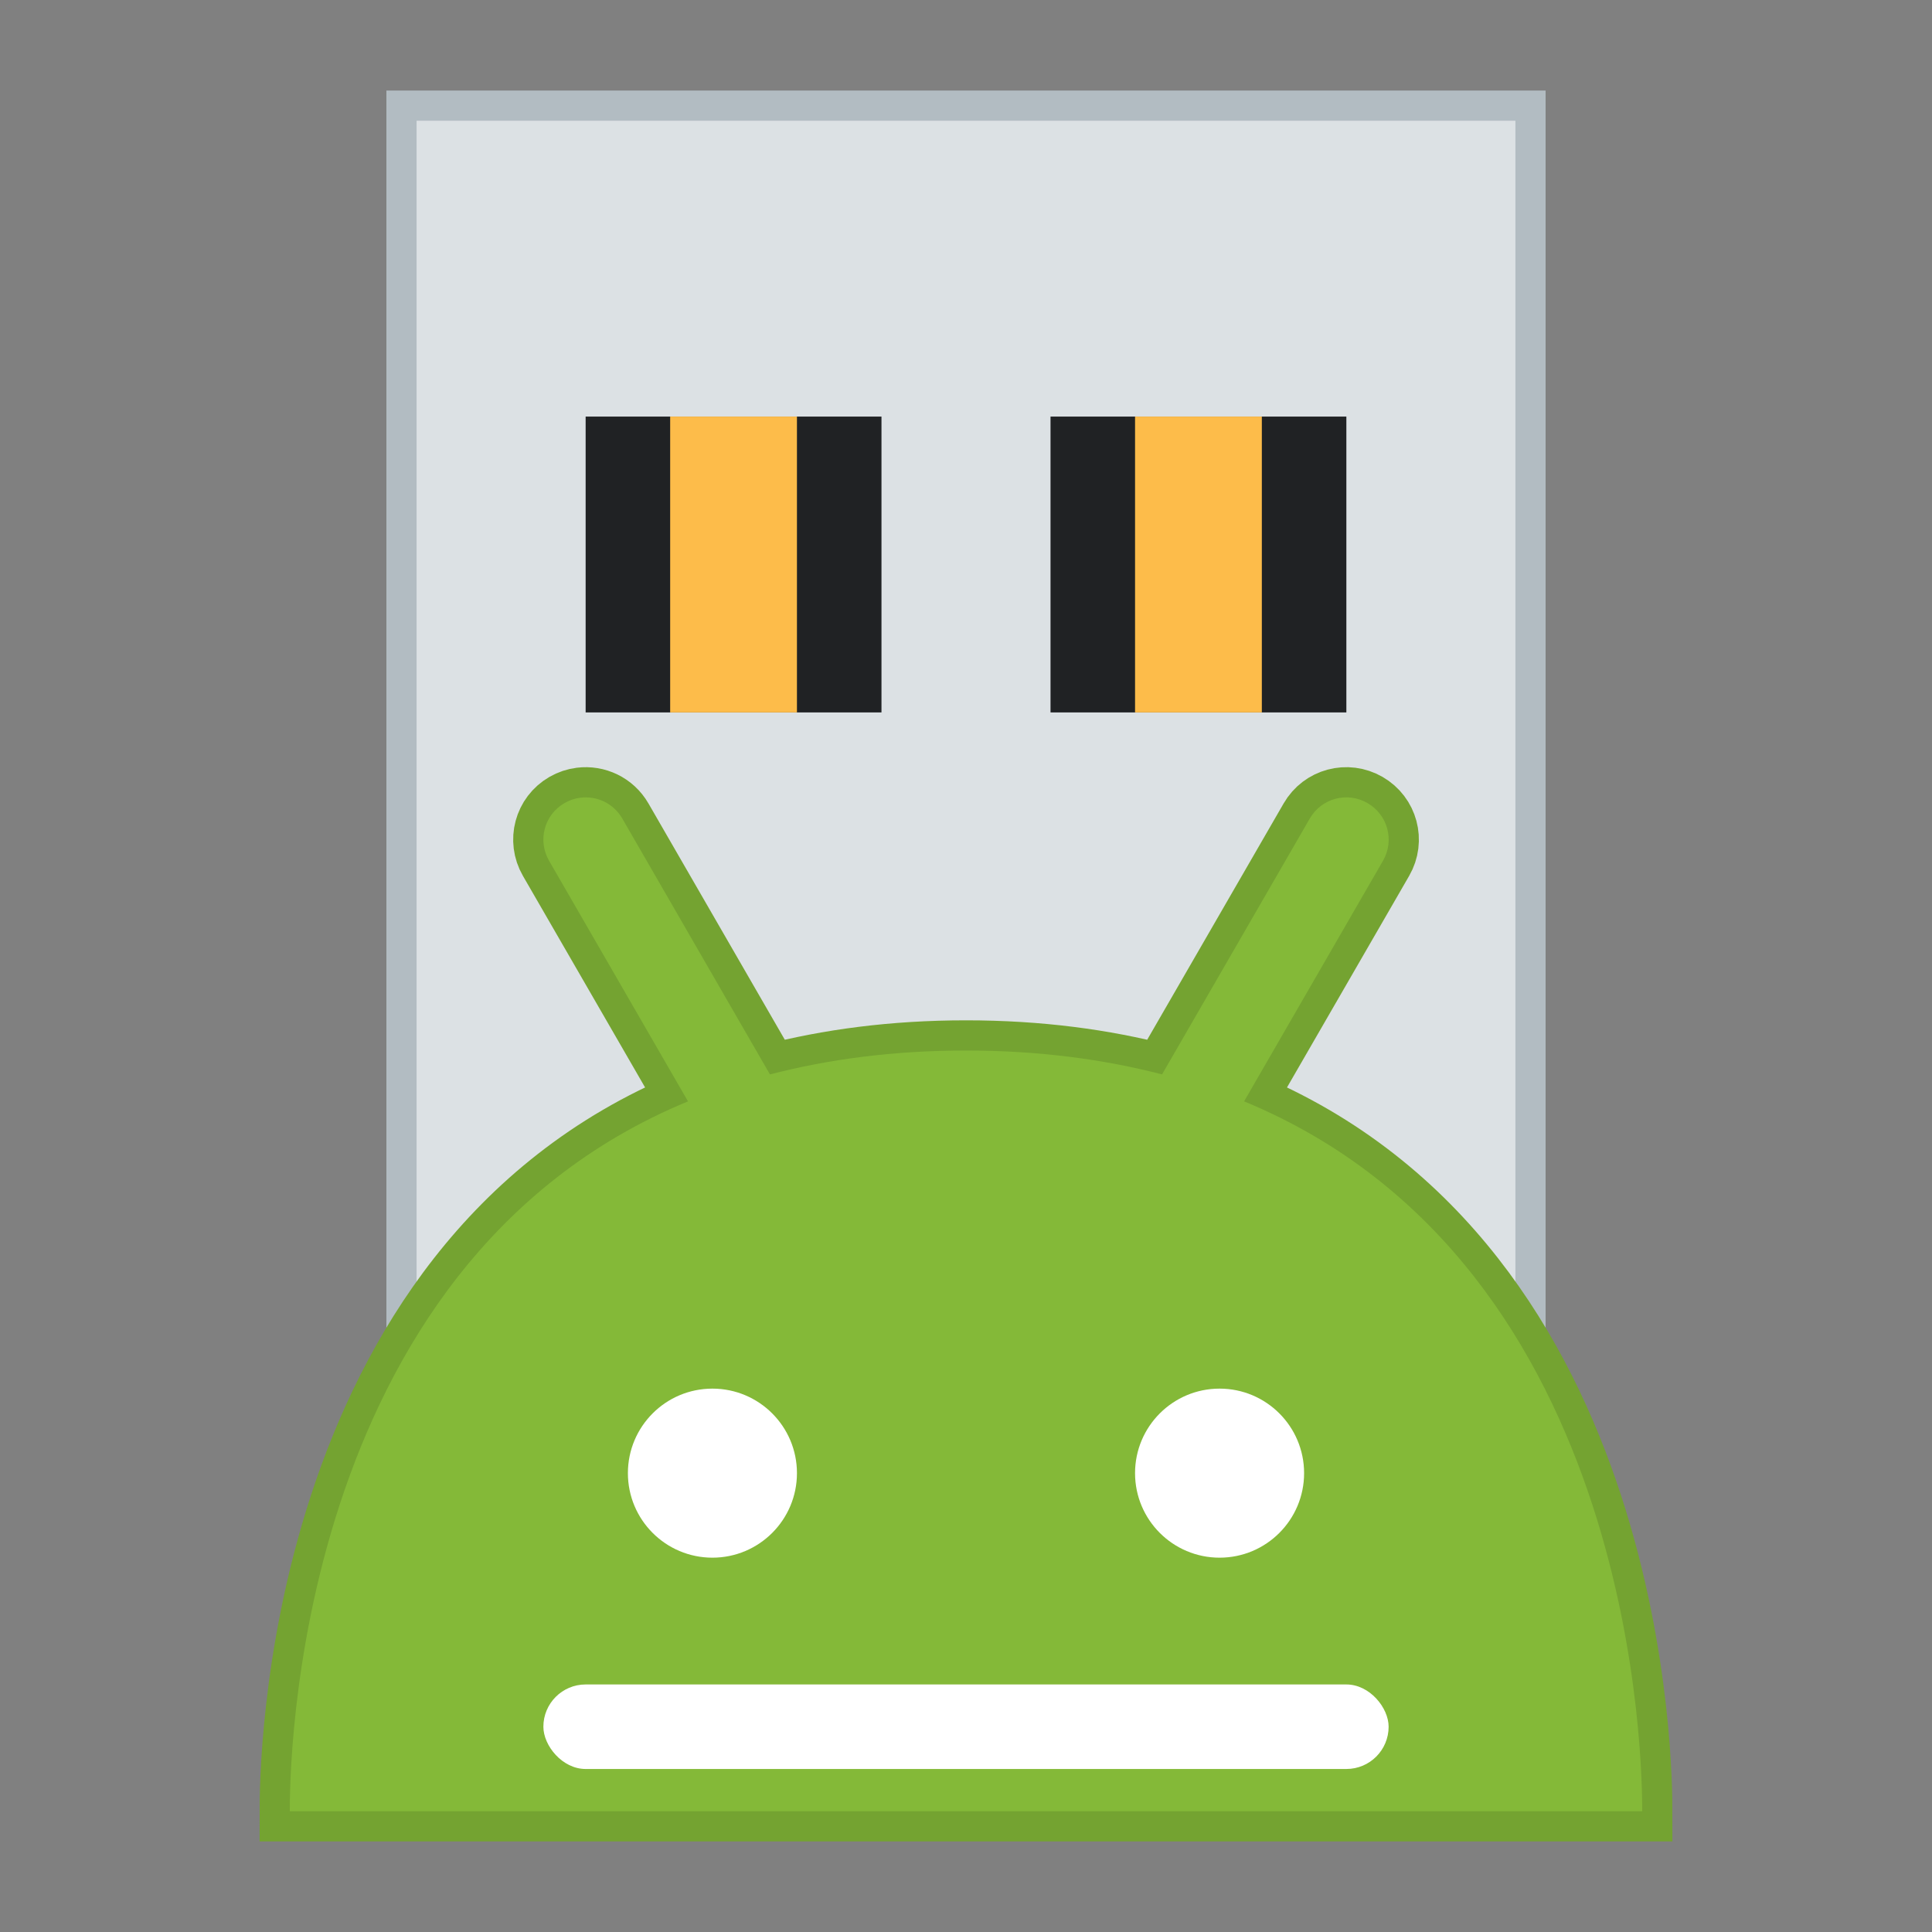 <svg width="64" height="64" version="1.1" viewBox="0 0 64 64" xmlns="http://www.w3.org/2000/svg">
 <rect x="0" y="0" width="64" height="64" fill="#808080" stroke="none"/>
 <g transform="matrix(1.4,0,0,1.4,-1.6,-24)" stroke-width=".714">
  <g stroke-opacity=".55" stroke-width="2">
   <path d="m11 20h26v32h-26z" fill="#dce1e4" stroke="#b2bcc2" stroke-opacity="1" stroke-width="1.429"/>
   <path d="m11 20h26v32h-26z" fill="#dce1e4"/>
   <rect x="15" y="27" width="7" height="7" fill="#202224"/>
   <rect x="26" y="27" width="7" height="7" fill="#202224"/>
   <rect x="17" y="27" width="3" height="7" fill="#fdbc4a"/>
   <rect x="28" y="27" width="3" height="7" fill="#fdbc4a"/>
   <path d="m14.877 36.018c-0.129 0.016-0.257 0.058-0.377 0.127-0.48 0.277-0.642 0.885-0.365 1.365l3.287 5.693c-9.416 3.89-9.422 15.959-9.422 16.797h32c-8e-6 -0.838-0.006-12.906-9.42-16.797l3.287-5.693c0.277-0.48 0.113-1.088-0.367-1.365s-1.088-0.115-1.365 0.365l-3.496 6.055c-1.376-0.356-2.909-0.565-4.639-0.565s-3.263 0.209-4.639 0.565l-3.494-6.055c-0.208-0.36-0.603-0.541-0.99-0.492z" fill="#84b938" stroke="#74a331" stroke-opacity="1" stroke-width="1.429"/>
   <path d="m14.877 36.018c-0.129 0.016-0.257 0.058-0.377 0.127-0.48 0.277-0.642 0.885-0.365 1.365l3.287 5.693c-9.416 3.89-9.422 15.959-9.422 16.797h32c-8e-6 -0.838-0.006-12.906-9.42-16.797l3.287-5.693c0.277-0.48 0.113-1.088-0.367-1.365s-1.088-0.115-1.365 0.365l-3.496 6.055c-1.376-0.356-2.909-0.565-4.639-0.565s-3.263 0.209-4.639 0.565l-3.494-6.055c-0.208-0.36-0.603-0.541-0.99-0.492z" fill="#84b938"/>
  </g>
  <g fill="#fff">
   <rect x="14" y="57" width="20" height="2" rx="1" ry="1"/>
   <circle cx="18" cy="52" r="2"/>
   <circle cx="30" cy="52" r="2"/>
  </g>
 </g>
</svg>
